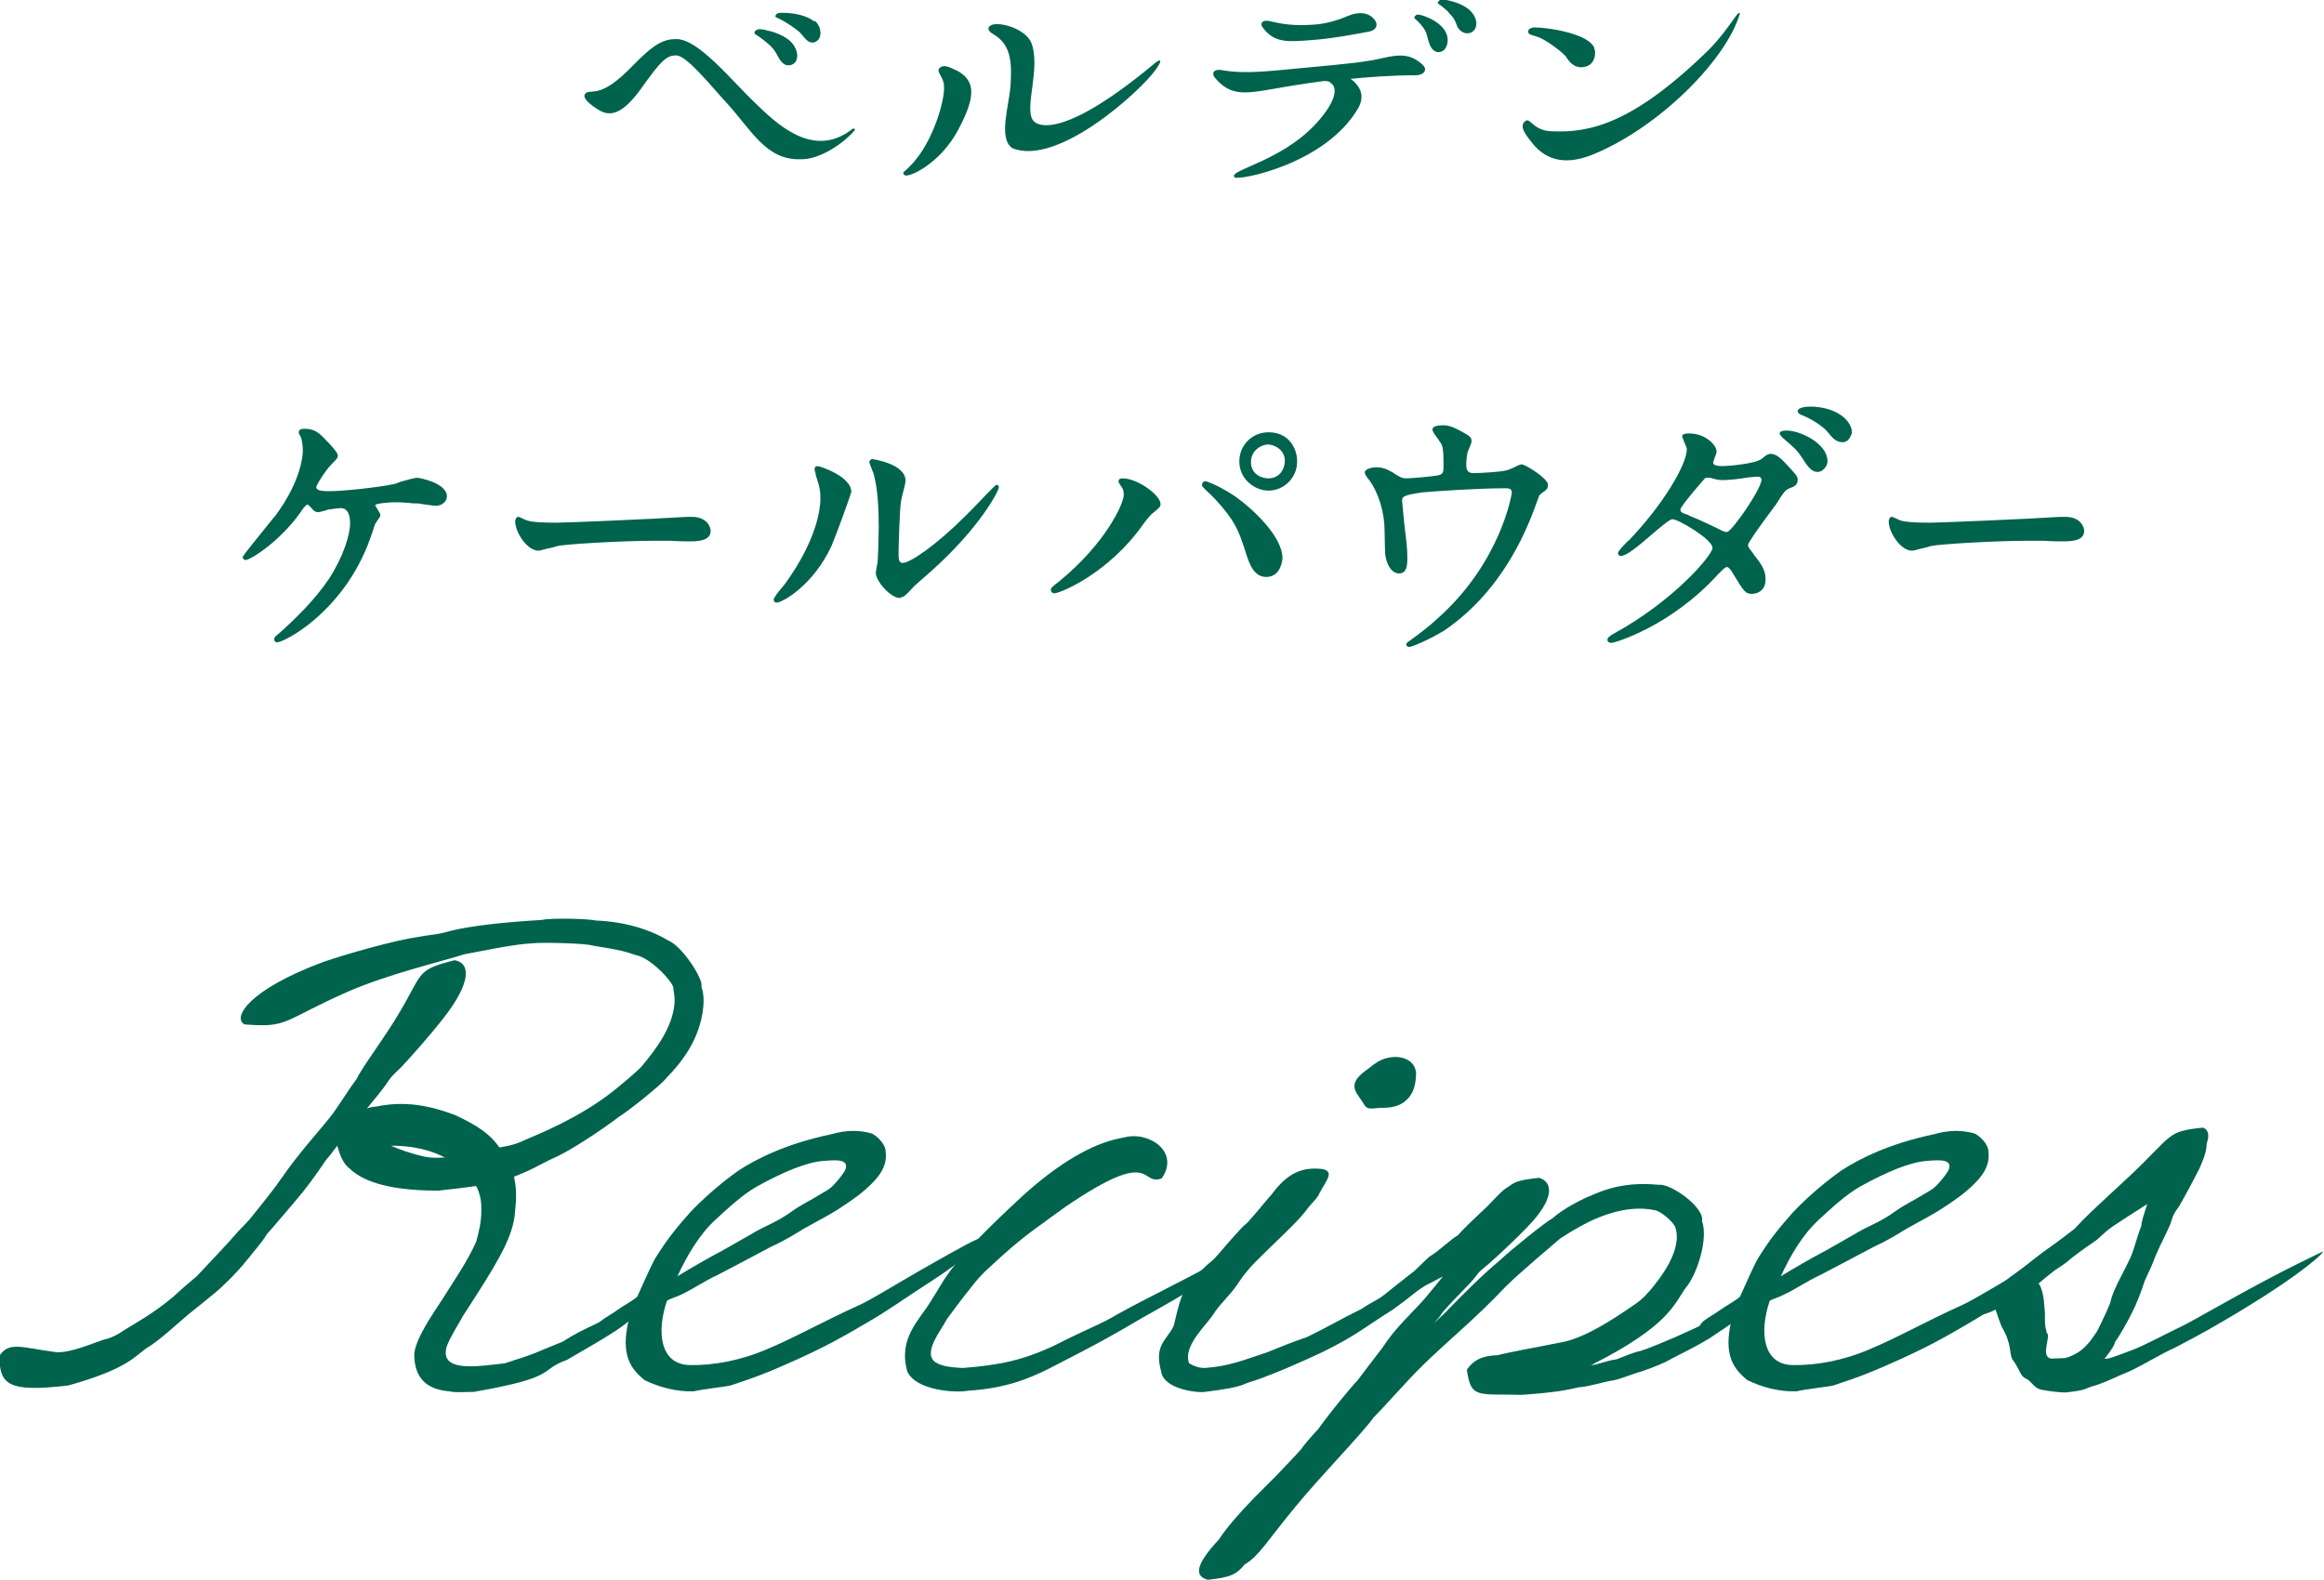<?xml version="1.0" encoding="utf-8"?>
<!-- Generator: Adobe Illustrator 23.1.0, SVG Export Plug-In . SVG Version: 6.00 Build 0)  -->
<svg version="1.1" id="レイヤー_1" xmlns="http://www.w3.org/2000/svg" xmlns:xlink="http://www.w3.org/1999/xlink" x="0px"
	 y="0px" viewBox="0 0 398.3 270.8" style="enable-background:new 0 0 398.3 270.8;" xml:space="preserve">
<style type="text/css">
	.st0{fill:#00634E;}
	.st1{fill-rule:evenodd;clip-rule:evenodd;fill:#00634E;}
</style>
<g>
	<g>
		<g>
			<path class="st0" d="M47.5,110.1c-0.4,0-0.5-0.3-0.5-0.5c0-0.3,0.1-0.5,0.8-1c2.9-2.6,6.1-5.7,8.6-9.4c2.4-3.7,3.6-7.5,3.6-9.5
				c0-1-0.2-2.6-1.6-2.6c-0.4,0-1.2,0.1-1.7,0.2l-0.2,0c-0.1,0-0.4,0.1-0.7,0.2c-0.7,0.2-1.1,0.3-1.3,0.3c-0.5,0-0.9-0.4-1.1-0.7
				c-0.6-0.6-0.6-0.6-0.7-0.6c-0.2,0-0.4,0.3-0.6,0.5l-0.1,0.1c-3.6,5.5-9.1,8.9-9.9,8.9c-0.3,0-0.5-0.3-0.5-0.5
				c0-0.1,0-0.2,3.4-4.4c1-1.2,1.8-2.3,2.2-2.7c4.6-6.2,4.7-10.7,4.7-11.1c0-0.8-0.1-1.6-0.3-2.3c-0.4-0.7-0.4-0.8-0.4-0.9
				c0-0.2,0.1-0.6,0.9-0.6c1.9,0,2.5,0.6,4.1,2.3l0.3,0.3c0.9,1,1.4,1.6,1.4,2c0,0.4-0.2,0.6-1,1.4c-1.2,1.2-2.7,3.7-2.7,4
				c0,0.5,0.7,0.7,2.1,0.7c2.7,0,8.8-0.7,11.1-1.2c0.2,0,0.7-0.2,1.2-0.4c1.4-0.4,2.5-0.7,2.9-0.7c0.4,0,5.1,0.9,5.1,3.2
				c0,0.8-0.8,1.6-1.9,1.6c-0.4,0-1.6-0.2-2.4-0.3c-0.4-0.1-0.7-0.1-0.8-0.1l-0.5,0c-1-0.1-2-0.2-3.1-0.2c-2,0-3.6,0.3-3.6,0.5
				c0,0.1,0.3,0.5,0.4,0.7c0.3,0.5,0.5,0.8,0.5,1c0,0.2-0.2,0.5-0.7,1.2c-0.1,0.2-0.2,0.3-0.2,0.3c-0.1,0.2-0.3,0.9-0.5,1.5
				c-0.3,0.9-0.7,1.9-0.8,2.2C58.3,105.2,48.7,110.1,47.5,110.1z"/>
		</g>
		<g>
			<path class="st0" d="M92.3,94.4c-2,0-4-3.2-4-5c0-0.4,0.2-0.8,0.5-0.8c0.2,0,0.4,0.1,1,0.4c0.2,0.1,0.5,0.2,0.5,0.2
				c0.8,0.3,2.7,0.4,5.1,0.4c1.4,0,16.1-0.6,22.3-1c0.1,0,0.3,0,0.5,0c0.2,0,0.3,0,0.4,0c2.6,0,3.2,1.8,3.2,2.4
				c0,1.8-2.4,1.8-3.7,1.8c-0.5,0-1.9,0-3.2-0.1c-1.2,0-2.4,0-2.8,0c-5.7,0-15.5,0.6-16.5,0.9c-0.2,0-0.6,0.2-1.1,0.3
				C93.4,94.1,92.6,94.4,92.3,94.4z"/>
		</g>
		<g>
			<path class="st0" d="M133.1,103.3c-0.3,0-0.5-0.2-0.5-0.5c0-0.3,0.5-1,1.6-2.3c0.2-0.2,0.3-0.4,0.4-0.5c5.5-7.6,6-13,6-14.4
				c0-1.3,0-1.8-0.8-4.2l0-0.2c-0.1-0.3-0.2-0.6-0.2-0.8c0-0.3,0.2-0.5,0.5-0.5c0.5,0,5.8,1.8,5.8,4.4c0,0.3-2.7,7.7-3.4,9.3
				C139.4,100.3,134.1,103.3,133.1,103.3z M154.2,102.5c-1.6,0-4.1-2.9-4.1-4.3c0-0.3,0.3-1.7,0.3-1.8c0.1-0.9,0.2-4.6,0.2-6.1
				c0-5.9-0.6-8-0.9-9.2l-0.1-0.2c-0.4-1.1-0.6-1.5-0.6-1.7c0-0.3,0.3-0.5,0.5-0.5c0.1,0,5.7,0.8,5.7,3.7c0,0.4-0.3,1.5-0.6,2.7
				c-0.1,0.5-0.2,0.8-0.2,1c-0.2,1.3-0.4,7.3-0.4,9c0,1,0.2,1.4,0.7,1.4c1.3,0,5.8-3.1,10.7-8c0.2-0.2,0.8-0.8,1.4-1.4
				c3.8-4,3.9-4,4-4c0.2,0,0.4,0.2,0.4,0.4c0,0.6-3.2,6.9-11.6,14.4c-2.5,2.2-3.1,2.7-3.4,3.1c-0.9,1-1.4,1.4-1.8,1.4
				C154.3,102.5,154.3,102.5,154.2,102.5z"/>
		</g>
		<g>
			<path class="st0" d="M180.7,101.7c-0.4,0-0.6-0.3-0.6-0.6c0-0.3,0.2-0.5,1.5-1.5c7.8-6.4,11-13.2,11-14.8c0-0.8-0.2-1.1-0.5-1.5
				c-0.3-0.5-0.4-0.6-0.4-0.8c0-0.2,0.1-0.5,0.7-0.5c2.6,0,6.5,2.9,6.5,4.4c0,0.5-0.3,0.7-0.9,1.2l-0.1,0.1
				c-0.6,0.4-0.9,0.8-1.7,1.8l-0.3,0.4C190,98.3,181.7,101.7,180.7,101.7z M217,98.9c-2.1,0-2.9-2.2-3.6-4.5
				c-1.1-3.4-1.7-5.1-5.1-8.8c-0.1-0.1-0.3-0.3-0.5-0.5c-1.8-1.7-1.8-1.8-1.8-1.9c0-0.4,0.2-0.7,0.6-0.7c0.3,0,2.6,0.9,5.1,2.6
				c3.1,2.2,8.1,6.9,8.1,10.6C219.7,96.9,219.1,98.9,217,98.9z M217.4,84.1c-2.4,0-5-2-5-5c0-2.8,2.2-5,5-5c3.6,0,4.9,2.9,4.9,4.9
				C222.4,81.8,220.1,84.1,217.4,84.1z M217.3,76.2c-1,0-2.9,0.9-2.9,3c0,2.1,1.8,2.8,3,2.8c2.1,0,2.8-1.9,2.8-2.9
				C220.3,77.3,218.6,76.2,217.3,76.2z"/>
		</g>
		<g>
			<path class="st0" d="M241.5,110.9c-0.2,0-0.5-0.2-0.5-0.4c0-0.2,0.2-0.4,0.5-0.6c1.7-1.2,3.4-2.5,4.9-3.9
				c10.9-9.7,12.7-21.4,12.7-21.5c0-0.8-0.5-0.8-1.3-0.8c-4.4,0-11.8,0.5-14,0.7c-3.5,0.5-3.5,0.8-3.5,1.5c0,0.1,0.2,1.9,0.2,2.1
				l0.2,2c0.3,2.5,0.5,3.9,0.5,5.6c0,1,0,2.7-1.4,2.7c-1.4,0-2.2-1.7-2.4-3.3c0-0.2-0.1-2.6-0.1-4c0-3.1-1-6.5-2.7-8.8l-0.1-0.1
				c-0.3-0.4-0.6-0.8-0.6-1.1c0-0.6,1.2-0.9,2-0.9c1,0,1.8,0.3,2.8,0.9c1.2,0.8,1.6,1,2.3,1c0.8,0,4.3-0.3,5.4-0.5
				c1-0.2,1-0.6,1-1.8c0-2.4-0.1-3.2-0.5-3.8c-0.1-0.1-0.2-0.3-0.4-0.6c-0.6-0.8-1-1.3-1-1.7c0-0.6,1.2-0.7,1.8-0.7
				c0.8,0,1.5,0.1,3.6,1.3c1,0.6,1.3,0.7,1.3,1.5c0,0.3-0.6,1.6-0.6,1.6c-0.2,0.5-0.3,1.7-0.3,2.4c0,0.8,0.2,1.4,1.2,1.4
				c1.3,0,4.8-0.2,5.8-0.5c0.1,0,0.5-0.2,0.8-0.3c0.8-0.4,1.4-0.7,1.7-0.7c0.6,0,4.5,2.4,4.5,3.5c0,0.6-0.2,0.8-0.6,1.1
				c-0.9,0.6-0.9,0.7-1.1,1.3c-1.5,4.2-5.5,15.4-16.1,22.6C244.5,109.9,241.9,110.9,241.5,110.9z"/>
		</g>
		<g>
			<path class="st0" d="M276.2,110.2c-0.3,0-0.5-0.1-0.6-0.2c-0.1-0.1-0.1-0.2-0.1-0.5c0.1-0.2,0.2-0.3,0.6-0.6l0.5-0.3
				c10.1-5.5,16.9-13.4,16.9-14.7c0-1.4-5.8-4.9-6.9-4.9c-0.4,0-2.1,1.4-3.6,2.7c-2.1,1.8-4.2,3.6-5.2,3.6c-0.3,0-0.5-0.2-0.5-0.5
				c0-0.4,1.8-2.2,1.9-2.2c6.1-6.4,9.9-13.1,9.9-15.6c0-0.2-0.2-0.7-0.4-1.1c-0.2-0.6-0.4-1-0.4-1.1c0-0.5,0.8-0.5,1.2-0.5
				c2.8,0,4.7,2,4.7,3.1c0,0.2-0.1,0.5-0.3,1c-0.1,0.3-0.3,0.8-0.3,0.9c0,0.5,0.9,0.6,1.5,0.6c1.1,0,5.9-0.4,6.9-1.3
				c0.8-0.7,1.1-0.8,1.5-0.8c1,0,1.9,1,2.4,1.5c2,2.1,2.2,2.4,2.2,2.9c0,0.9-0.5,1.2-1.4,1.5c-0.7,0.3-0.9,0.5-2.4,2.9l-0.1,0.1
				c-0.2,0.3-0.8,1.1-1.4,1.9c-1.1,1.5-3.2,4.4-3.2,4.8c0,0.3,0,0.4,0.9,1.5l0.1,0.2c1.1,1.4,2,2.5,2,4.2c0,2-1.5,2.5-2.3,2.5
				c-1.2,0-1.4-0.4-3.3-3.5c-0.2-0.4-0.7-1.1-1-1.1c-0.3,0-0.5,0.2-1.4,1.1l-0.2,0.2C286.4,107.3,276.8,110.2,276.2,110.2z
				 M292.6,81.9c-0.1,0-0.3,0-0.4,0.1c-0.3,0.3-4.1,4.7-4.2,5.3c0,0.5,0.2,0.6,1.4,1l0.1,0.1c1.5,0.6,2,0.8,5.3,2.4l0.2,0.1
				c0.3,0.2,0.8,0.3,1,0.3c0.9-0.2,5.9-7.4,5.9-9c0-0.4-0.5-0.5-0.6-0.5c-0.3,0-1.6,0.1-2.7,0.3c-1.4,0.2-2.8,0.3-3.3,0.3
				c-0.7,0-1.1-0.1-1.5-0.2C293.2,81.9,293.1,81.9,292.6,81.9z M311.5,80.9c-0.9,0-1.5-0.6-2.7-2.5c-0.8-1.2-1.1-1.5-3.1-3.2l0,0
				c0,0-0.7-0.6-0.7-0.9c0-0.5,1.1-0.5,1.1-0.5c2.7,0,7.1,2.4,7.1,5.2C313.3,79.6,312.6,80.9,311.5,80.9z M315.8,75.8
				c-1.2,0-1.8-0.8-2.7-1.9c-0.7-0.8-2.6-2.1-4.2-2.7c-0.5-0.2-0.8-0.4-0.8-0.7c0-0.6,1.2-0.8,2.1-0.8c4.4,0,7.2,2.3,7.2,4.5
				C317.2,74.8,316.8,75.8,315.8,75.8z"/>
		</g>
		<g>
			<path class="st0" d="M327.7,94.4c-2,0-4-3.2-4-5c0-0.4,0.2-0.8,0.5-0.8c0.2,0,0.4,0.1,1,0.4c0.2,0.1,0.5,0.2,0.5,0.2
				c0.8,0.3,2.7,0.4,5.1,0.4c1.4,0,16.1-0.6,22.3-1c0.1,0,0.3,0,0.5,0c0.2,0,0.3,0,0.4,0c2.6,0,3.2,1.8,3.2,2.4
				c0,1.8-2.4,1.8-3.7,1.8c-0.5,0-1.9,0-3.2-0.1c-1.2,0-2.4,0-2.8,0c-5.7,0-15.5,0.6-16.5,0.9c-0.2,0-0.6,0.2-1.1,0.3
				C328.9,94.1,328.1,94.4,327.7,94.4z"/>
		</g>
	</g>
</g>
<g>
	<g>
		<path class="st0" d="M228.8,15.4c0-1.1-1-1.6-2-1.5c-3.8,0.5-6.7,1-10.1,1.6c-3.8,0.6-6.1,0.7-8.5-2.2c-0.6-0.7-0.2-1.5,1.1-1.3
			c4.3,0.8,8.8,0.1,14.5-0.4c7.6-0.7,10.5-1,13.4-1.7c2.4-0.5,4.4-0.8,6.5,1.1c1.1,0.9,0.4,1.9-1.1,1.9c-3.9,0-8,0.3-12.1,0.7"/>
		<g>
			<g>
				<path class="st0" d="M224.4,6.9c-3.9,0.3-6.1,0.4-8-2.2c-0.5-0.7-0.1-1.3,1.1-1.1c2.1,0.5,4.1,0.9,8,0.6
					c2.2-0.2,4.2-0.9,5.6-1.5c1.9-0.8,3.6-0.5,4.5,0.7c0.7,0.9,0.2,1.8-0.9,2C232.1,5.9,227.8,6.7,224.4,6.9z"/>
			</g>
		</g>
		<path class="st0" d="M271.8,11.2c-0.4,0-0.8-0.2-1.2-0.7c-1.9-1.9-5.5-3.8-8.1-4.5c-0.4-0.1-0.6-0.3-0.6-0.6
			c0-0.4,0.5-0.7,1.1-0.7c2.3,0,8.6,1,10,3.1c0.2,0.3,0.3,0.7,0.3,1.1C273.2,9.7,272.7,11.2,271.8,11.2z"/>
		<path class="st0" d="M298.2,2.3c-2.3,7.9-13.7,19.4-25,24.1c-5.9,2.5-8.8,0.1-10.2-1.4c-1.3-1.6-2.9-3.4-1.5-4.3
			c0.8-0.5,1.3,1.7,4.4,1.8c6.5,0.3,13.9-1.2,27-14C296.5,4.8,297.9,1.6,298.2,2.3z"/>
		<path class="st0" d="M228,14.2c1,0.5,1.3,2.3-1.2,5.5c-6,7.9-16.6,9.4-15.2,10.7c0.6,0.6,15.6-2.2,21.2-11.9
			c2.1-3.8-2.5-5.9-3.9-6.2"/>
		<path class="st0" d="M161.1,11.6c-0.7,0.6,0.2,1.1,0.6,2.5c0.6,2.1-1.5,9.3-4.7,13.2c-1.8,2.3-2.6,2.1-2,2.7
			c0.6,0.6,6.2-1.9,9.3-7.9c2.8-5.3,3-8.1-0.1-9.9C162.7,11.5,161.8,11,161.1,11.6z"/>
		<path class="st0" d="M146.5,22.3c0.1-0.1-0.1-0.4-0.4-0.2c-6.1,4.8-11.9,0.2-16.1-3.9c-4.7-4.4-10.2-11.5-14.1-11.5
			c-2.2,0-3.8,0.8-7.6,4.7c-5.3,5.5-6.9,3.9-7.8,4.5c-1.1,0.7,0.7,2.1,2.2,3c2,1.2,4.1,0.5,7.1-3.6c3.6-5.1,4.5-5.8,6.1-5.8
			c1.8,0,6,5.3,8.6,8.1c4.3,4.7,6.8,9.9,12.7,9.7C140.5,27.4,144.7,24.5,146.5,22.3z"/>
		<path class="st0" d="M169.6,4.5c0.9-1,5.8,0.1,7.1,2.7c1.8,4.4-1.3,11.4,0.4,13.5c1,1.2,5.8,2.6,20.5-9.6c1-0.9,2-1.3,0.5,0.8
			c-2.5,3.6-16.8,16.7-24.6,13.5c-2.5-1.7-0.5-7.4-0.3-10.9s0.2-6.8-2.9-8.6C169.4,5.4,169.2,4.9,169.6,4.5z"/>
		<path class="st0" d="M135.4,11.1c-0.5,0-0.8-0.2-1.1-0.6c-1-1.7-3.2-3.6-4.8-4.6c-0.1,0-0.2-0.2-0.2-0.3c0-0.3,0.5-0.6,0.8-0.6
			c0.2,0,0.6,0,1.3,0.2c2.5,0.5,4.9,1.9,5,3.7C136.5,10.2,136,11,135.4,11.1z"/>
		<path class="st0" d="M139.5,7.2c-0.4,0.1-0.7-0.1-1.1-0.5c-0.8-0.9-3.3-2.8-5.3-3.7c-0.1,0-0.2-0.1-0.2-0.2c0-0.3,0.3-0.6,0.8-0.6
			c3.6-0.1,6.6,1.2,6.8,3C140.5,6.2,140,7.2,139.5,7.2z"/>
		<path class="st0" d="M246.9,8.8c-0.4,0-0.8-0.3-1-0.7c-0.7-1.8-2.1-3.8-3.4-4.9c-0.1-0.1-0.1-0.1-0.1-0.2c0-0.2,0.3-0.5,0.6-0.5
			c0.9,0,5,1.5,5.1,4.2C248.2,7.8,247.6,8.8,246.9,8.8z"/>
		<path class="st0" d="M251.7,5.6c-0.3,0-0.7-0.2-0.9-0.7c-0.6-0.9-2.5-3-4.2-4.2c-0.1,0-0.1-0.1-0.2-0.2c0-0.2,0.4-0.6,0.7-0.6
			c0.9,0,5.7,1,5.7,3.7C252.9,4.7,252.3,5.6,251.7,5.6z"/>
		<path class="st0" d="M264,6.5c1.1,0.5,4.1,2.6,4.5,3.4c0.9,1.4,2,1.9,3.3,1.5c1.6-0.4,2-2.6,1.1-3.7"/>
		<path class="st0" d="M243.7,4.4c1,1.2,0.8,2,1.4,3.4c0.4,1,1.5,1.6,2.4,0.7"/>
		<path class="st0" d="M248.2,2.1c1,0.9,1.3,1.7,1.5,2.3c0.2,0.6,1,1.4,1.9,1.3c1.4-0.1,1.9-1.8,0.9-3.2"/>
		<path class="st0" d="M132.2,8c1.2,1.3,1.1,2.2,2.2,3c0.6,0.4,1.8,0.2,2.1-0.7c0.4-1.1-0.1-2.4-1.4-3.5"/>
		<path class="st0" d="M136.5,5c0.7,0.5,1.2,1.4,1.8,1.9c0.6,0.6,1.6,0.5,2.1-0.3c0.5-0.9,0.1-2.3-0.7-3"/>
	</g>
</g>
<g>
	<g>
		<path class="st1" d="M205.2,220.4c-6.3,3.9-6.8,3.9-13.2,7.7c-4.5,2.6-7.8,4.2-12.2,6.5c-3.6,1.8-7.6,3.4-13.9,3.8
			c-2.1,0.4-8.9,0-10.4-3.3c-1.6-5.7,2-8.7,4-12c2.7-4.1,2.6-6,16.2-18.5c7.1-6.3,12.6-8.9,16.9-9.6c4.2-1.2,9.7,2.4,6.5,7
			c-3.8,1.4-1.1-5.6-16.4,4.8c-4.8,3.5-7,4.9-11.1,8.6c-2,1.9-3.2,2.7-5.1,5.2c-1.3,1.6-2.6,3.3-4.2,5.5c-1.1,2.1-4.2,5.8-2,7.4
			c1.2,0.8,3.1,0.9,4.7,1c6.3-0.5,10.3-1.3,15.8-3.9c6.1-3.1,7.9-3.6,10.7-5.3c5.4-3,11.2-5.7,16.9-8.9c3.7-1.9,6.8-3.5,8.9-4.4
			C216.2,213,213.5,214.7,205.2,220.4z"/>
		<path class="st1" d="M116.8,221.9c2.1-1,3.9-2.3,6.1-3.3c3.1-1.6,5.3-2.8,9.1-4.8c2.6-1.2,4-2.1,5.8-3.2c3.1-1.7,4.8-2.6,6.3-3.6
			c2.3-1.5,3.8-2.6,5.4-4.2c1.9-1.9,2.5-3.6,2.3-5.3c0-1.5-1.7-2.9-2.4-3.2c-2.1-0.6-4.4-0.6-6.8,0.1c-7.7,1.6-12.9,4.2-16.1,6.3
			c-3.5,2.5-6.4,5.2-8.2,7.1c-2.1,2.4-3.7,4.2-6,7.9c-0.7,1.2-2,4.2-3.1,6.6c-1.1,0.9-2.5,1.6-3.3,2.2c-2.1,1.5-4.1,2.2-3.5,3.5
			c1.3-0.1,1.9,0.1,5.3-1.5c-1.3,5.7,0.3,8.1,2.8,10.1c2.5,1.2,5.4,2,8.4,1.9c1.7-0.4,5.6-0.8,6.3-1c1.5-0.5,4.3-1.4,6.9-2.5
			c7.1-3,10.8-4.9,16.2-8.1c4.5-2.6,6.2-4,11.5-7.4c5.6-3.6,8.4-6.5,8.5-7.3c-0.5-0.1-3.3,1.4-10.3,5.4c-5.2,3-8.9,5.3-10.7,6.1
			c-6.6,3-11.1,5.6-15.9,7.6c-4.4,1.9-9.2,2.8-13.2,2.7c-5.1-0.1-5.7-5.7-3.9-11C114.6,222.7,115.5,222.5,116.8,221.9z M122.6,209.1
			c2.2-2,4.5-4.2,7.1-5.7c4.7-2.6,8.6-4.2,11.5-4.4c2.3-0.2,4.5-0.3,3.6,1.7c-0.7,1.1-1.5,2-2.2,2.7c-0.5,0.5-1.3,0.9-2.3,1.5
			c-1.4,0.9-2.7,1.4-4.8,2.9c-2.5,1.8-4.4,2.3-7,3.9c-1.8,1-4.1,2.4-6.6,3.7c-2.7,1.5-5.7,3.3-5.8,3.4
			C117.7,215.3,119.8,211.7,122.6,209.1z"/>
		<path class="st1" d="M305.8,221.9c2.1-1,3.9-2.3,6.1-3.3c3.1-1.6,5.3-2.8,9.1-4.8c2.6-1.2,4-2.1,5.8-3.2c3.1-1.7,4.8-2.6,6.3-3.6
			c2.3-1.5,3.8-2.6,5.4-4.2c1.9-1.9,2.5-3.6,2.3-5.3c0-1.5-1.7-2.9-2.4-3.2c-2.1-0.6-4.4-0.6-6.8,0.1c-7.7,1.6-12.9,4.2-16.1,6.3
			c-3.5,2.5-6.4,5.2-8.2,7.1c-2.1,2.4-3.7,4.2-6,7.9c-0.7,1.2-2,4.2-3.1,6.6c-1.1,0.9-2.5,1.6-3.3,2.2c-2.1,1.5-4.1,2.2-3.5,3.5
			c1.3-0.1,1.9,0.1,5.3-1.5c-1.3,5.7,0.3,8.1,2.8,10.1c2.5,1.2,5.4,2,8.4,1.9c1.7-0.4,5.6-0.8,6.3-1c1.5-0.5,4.3-1.4,6.9-2.5
			c7.1-3,10.8-4.9,16.2-8.1c4.5-2.6,6.2-4,11.5-7.4c5.6-3.6,8.4-6.5,8.5-7.3c-0.5-0.1-3.3,1.4-10.3,5.4c-5.2,3-8.9,5.3-10.7,6.1
			c-6.6,3-11.1,5.6-15.9,7.6c-4.4,1.9-9.2,2.8-13.2,2.7c-5.1-0.1-5.7-5.7-3.9-11C303.7,222.7,304.6,222.5,305.8,221.9z M311.7,209.1
			c2.2-2,4.5-4.2,7.1-5.7c4.7-2.6,8.6-4.2,11.5-4.4c2.3-0.2,4.5-0.3,3.6,1.7c-0.7,1.1-1.5,2-2.2,2.7c-0.5,0.5-1.3,0.9-2.3,1.5
			c-1.4,0.9-2.7,1.4-4.8,2.9c-2.5,1.8-4.4,2.3-7,3.9c-1.8,1-4.1,2.4-6.6,3.7c-2.7,1.5-5.7,3.3-5.8,3.4
			C306.8,215.3,308.9,211.7,311.7,209.1z"/>
		<g>
			<path class="st0" d="M204.1,220.5c-1.6-0.6-2.7,6.3-3,6.9c-1.3,2.5-3.3,3.2-2.1,7.7c0.4,3,6.1,3.7,7.5,3.5
				c7.2-0.9,6.1-1.3,8.4-1.9c3.3-1.1,8.3-3.3,11.7-4.9c5.9-2.9,7.3-4.3,12.1-7.3c5.5-3.9,9-7.6,9.3-8.2c-1.2,0.7-12.6,6.6-14.7,8.1
				c-3.7,1.8-5.2,2.8-9.3,4.8c-3.7,1.3-2.5,0.9-6.8,2.6c-3.7,1.2-6.4,2.4-10.7,2.7c-1.2,0-2-0.4-2.7-0.8c-1.2-3.1,3.4-6.9,4.4-8.8
				c1.3-1.8,2.6-2.9,3.7-4.5c1.5-2.2,2.1-3,5.2-6c3.3-3.2,5.7-5.4,7.2-7.5c0.6-0.7,1.7-1.8,1.8-2.3c1.3-2.4,2.6-3.7,0.6-4.2
				c-3.5-0.4-6,0.6-8.8,4.4c-0.7,0.7-4,4.9-4.6,5.2c-0.5,0.4-2.3,2.5-2.6,2.8c-1.3,1.5-2.6,3.1-3.2,3.5c-0.9,0.7-2.6,2.5-3.7,3.4"/>
			<path class="st0" d="M234.9,182.9c-1.5,1.1-3.5,2.4-2.5,4.3c0.1,0.2,0.2,0.4,0.3,0.5c0.5,0.7,0.8,1.2,1,1.5
				c0.4,0.7,0.7,0.9,1.8,0.8c0.3,0,0.8-0.1,1.6-0.1c1.6,0,2.9-0.4,3.8-1.2c1.2-1,1.7-2.4,1.8-4.5c0-1.7-1.2-2.8-3.1-3
				c-1.4-0.1-2.8,0.3-3.9,1.1C235.4,182.5,235.1,182.7,234.9,182.9z"/>
		</g>
		<path class="st1" d="M306.9,218.3c-0.6-0.1-3.5,1.9-5.7,3.3c-2.3,1.4-5.7,3.5-8,4.7c-1.9,1.1-3.9,1.9-6.3,3
			c-2.2,0.9-3.9,1.7-5.8,2.3c-0.8,0.1-3,1-4,1.4c-2.1,0.3-3.3,1-4.5,1c0.2-0.1,0.4-0.1,0.5-0.2c12.6-6.4,13.8-10.1,15.7-12.9
			c2.1-2.4,4-8.6,2.9-11.6c0.5-2.3-5.4-6.5-7.4-6.2c-6.9-0.7-10.7,1.5-12.7,2.3c-3.3,1.6-4.8,2.8-5.6,3.5c-0.9,0.4-7,5.3-8.9,7.1
			c-3.1,2.6-6.2,5.7-9.5,9.1c-0.3,0.3-1,0.9-1.8,1.7c0.6-0.7,1.2-1.4,1.4-1.8c2.5-2.9,4.8-4.9,5.8-6.3c0.7-1,1.3-1.3,2.2-2.1
			c1.7-1.5,4.8-4.4,6.5-6.2c4.9-5,4.4-7.8,2.1-8.5c-2.9,0.3-4.1,0.6-5.1,1.4c-1.4,0.8-2.3,2-3.9,3.6c-2.7,2.5-4,3.8-5,4.9
			c-1,0.5-3.4,2.8-4.5,3.4c-0.6,0.3-2.7,2.6-3.2,2.9c-1.9,1.5-4.7,3.7-5.8,4.6c-2.1,1.6-3.2,2.1-5.9,4.2c-3.3,2.7-4.7,3.4-4.8,3.9
			c0.1,0.2,1.9-0.4,5.6-2.4c1.5-0.9,2.9-1,4.3-2c1.4-1,2.3-1.7,4.2-2.9c1.1-0.7,2.9-2.1,4.7-3.2c0.5-0.2,2.3-1.2,2.9-1.5
			c-0.8,1-2.1,2.6-3.2,3.9c-0.6,0.7-3.8,4-4.3,4.6c-2.2,2.5-2.3,3-3,3.9c-1.1,1.4-3.9,5.1-4.2,5.5c-0.3,0.3-0.6,0.6-1.5,1.7
			c-2.1,2.5-3.7,4.5-5.2,6.6c-0.5,0.5-2.3,2.5-2.8,3.3c-1.5,1.7-3.1,3.3-4.3,4.6c-1.4,1.4-2.7,2.7-3.8,3.8c-2.8,2.9-4.8,5.2-6.1,7.2
			c-4.1,4.4-4.2,6.3-1.9,6.9c3.9-0.4,4.9-0.9,6.3-2.6c2.5-1.5,3.6-3.7,8.7-9.9c4.7-5.7,11.5-12.6,13.4-15.3c2-2,6-6.6,8.2-8.7
			c1.1-1.2,7.2-6.7,8.2-7.6c4.4-4.1,4.9-4.8,6.3-6.2c2.3-2.3,8.6-7.6,9.3-8.2c0.7-0.4,1.3-0.9,3.3-2c4.6-2.6,9.1-3.6,12.6-2.9
			c1.2,0,3.4,2,3.8,2.9c1.4,4-2.8,9.1-4.3,10.9c-1.3,1.5-2,2-3.5,3c-2.8,1.9-7.3,4.9-11.2,5.8c-5.5,1.1-9.1,1.7-11.4,2.3
			c-2.9,0.1-4.3,1-5.3,2.5c0.7,5,1.8,4.1,9.4,4.3c5.7-0.4,7.7-0.8,9.8-1.3c1.8-0.1,4-0.9,6-1.2c1.1-0.2,3.8-1.3,4.7-1.5
			c2.6-0.9,4-1.5,5.2-2.2c2.3-1.2,4.4-2.2,6.5-3.5c3.6-2.4,4.5-3,8-5.6C304.7,220.5,306.9,218.8,306.9,218.3z"/>
		<path class="st1" d="M96.4,230c-5.3,2.1-3.6,1.7-9.9,3.7c-4.5,0.5-11.4,1.7-9.9-3c0.6-1.5,1.6-3.1,2.8-5.2
			c5.3-8.2,8.2-12.7,8.8-17c0.3-3,0.4-4.4-0.1-6.8c3.2-1.2,4.8-2.3,6.6-3.1c2.9-1.2,8.7-5.1,11.3-7.1c1.5-0.9,7.3-5.5,8.2-6.7
			c4.6-4.7,5.5-8.2,6-10.1c0.7-3.2,0.3-4.7,0-5.6c0.5-1-3.2-6.9-5.7-7.9c-3.2-1.9-7.4-3.2-12.3-3.4c-1.3-0.3-7.5-0.5-9.4-0.1
			c-7,0.4-12.6,1.1-15.7,1.9c-2.4,0.7-3.3,0.6-5.4,1c-4.1,0.6-11.9,2.8-16.3,4.3c-12.9,4.8-15.6,9.6-13.5,10.7
			c7.6,0.6,6.2-0.5,17.7-5.6c7.1-3.1,16.6-5.3,19.9-6.4c2.7-0.5,8.8-1.8,11.8-1.9c1.6-0.2,9.3,0,10.3,0.4c5.1,0.8,5.8,1.1,7.3,1.6
			c2.8,0.5,6.7,5,6.5,5.7c0,0.6,0.3,1,0.2,2.7c-0.4,4-3,7.6-5.8,10.9c-0.9,0.9-4.3,3.8-5.7,4.8c-5.4,4-11.5,6.5-14.1,7.6
			c-1.9,0.9-2.8,1-4.4,1.3c-1.6-2.3-3.8-3.8-7.7-5.6c-4.6-1.7-8.7-2.4-13.5-1.4c-0.4,0-0.9,0.1-1.5,0.3c1.5-1.8,2.7-3.3,3.4-4.3
			c0.8-1.3,1.4-1.7,2.4-2.7c1.9-2,5.3-5.9,7.1-8.2c5.3-6.7,4.7-9.8,2.1-10.2c-6.6,1.7-5.3,2-9.4,8.9C66,177.8,62,183,61.1,185
			c-1.2,1.5-3.3,5-4.6,6.6c-0.7,0.9-4.3,5.1-4.9,5.9c-2.6,3.2-2.8,3.8-3.6,4.8c-1.2,1.8-4.8,6.2-5.2,6.7c-0.4,0.4-0.7,0.8-1.9,2
			c-2.6,3-4.9,5.3-7.1,7.7c-0.7,0.6-3.2,2.7-4,3.5c-3.6,3.1-7.5,5.1-9.1,6.2c-1.3,0.8-1.9,1-3.1,1.3c-2.3,0.8-5.6,2.2-7.9,2.1
			c-6.1-0.8-8.1-1.9-9.8,0.6c0,5,1.5,6.3,11.8,5.1c10-2.8,11.3-4.9,13.4-6.4c2-1.1,5.4-4.3,7.2-5.8c1-0.8,4.9-3.9,5.6-4.6
			c3.2-3,4.5-4.8,5.4-5.9c1.4-1.7,2.1-2.6,2.4-3.2c0.4-0.4,3.8-4.4,4.9-5.7c1.8-2.1,3.5-4.4,5.3-7.1c0.3-0.3,1.1-1.3,1.9-2.4
			c0.6,2.2,1.3,3.3,2.1,3.9c1.8,1.7,5.5,3.8,15.2,3.8c2.7-0.3,4.5-0.5,6.5-0.8c0.8,1.5,0.9,2.9,0.9,4c0,2.3-0.4,3.7-0.9,5.6
			c-1.5,3.3-3.5,6.2-5.9,10c-1.3,2-4.4,6.4-4.7,9.1c-0.1,7,6.2,6.3,6.5,6.6c1.5,0.1,2,0,3.7,0c14.8-2.6,10.8-3.6,16-5.5
			c6.9-4,8.9-5.2,10.9-6.9c3.6-2.9,5.7-5.4,6.1-6.2c-1.7,0.9-3.4,2-6.4,3.6C102.5,227.3,101.1,227,96.4,230z M72.9,198.3
			c-2.7-0.6-4.5-1.3-5.9-1.9c2.2,0,5.6,0.2,9,1.9c0.1,0,0.2,0.1,0.3,0.1C75.1,198.5,73.9,198.5,72.9,198.3z"/>
	</g>
	<path class="st1" d="M381.1,223.4c-2.3,1.3-7.1,4-7.9,4.3c-2.3,1.1-5.2,2.7-7.7,3.7c-1.7,0.6-4.2,1.7-4.8,1.5c0,0,0,0,0,0
		c1.3-1.6,1.7-2.4,1.8-2.9c0.4-0.4,2.3-3.7,2.8-4.8c0.9-1.7,1.6-3.6,2.3-5.7c0.3-0.6,1.5-3.2,1.7-3.9c1.2-2.9,2.6-5.2,2.9-6.5
		c0.3-1,0.6-1.4,1.2-2.2c1-1.7,2.7-4.9,3.6-6.7c0.8-1.8,1.2-3.1,1.2-4.2c0.5-1.4,0.3-2.3-0.6-2.7c-6.3,0.6-5.2,1.3-12.4,8.1
		c-7.1,6.6-7.8,7.2-9.6,9.2c-1.8,1.4-3.4,2.6-5.4,4c-1.1,0.8-3.8,3-4.7,3.6c-1.2,0.8-2.3,1.8-3.6,2.7c-2.4,2.1-3.4,3.2-3.8,4.5
		c1.2,0.4,3.6-0.7,3.9-0.9c0.3,0.7,0.6,1.9,1.1,3c1.9,3.2,1.1,4.8,2,5.8c1,1.4,1.2,2.7,2.1,3c1.3,0.7,1.3,1.8,3.1,2
		c0.9,0.2,2.9,0.4,3.7,0.4c3.6-0.4,3.2-0.6,4.4-1c2-0.5,4.5-1.8,6.5-2.6c2.8-1.3,5.2-2.9,7.9-4.1c1.7-0.9,4.8-2.5,8-4.4
		c10.7-6.2,16.7-10.9,17.4-12.1C397.4,214.9,391.8,217.4,381.1,223.4z M352.1,217.8c0.9-0.6,1.9-1.2,3-2.2c4.5-3.4,3.5-2.3,5.3-4
		c1.4-1.3,2.1-1.6,3.4-2.5c1.7-1.1,2.8-1.8,4.2-2.7c-0.5,1.6-1,3-1,3.7c-0.5,1.2-1.2,3.8-1.7,5.1c-0.3,0.7-2,4.1-2.3,4.6
		c-1.2,2.5-1.1,2.8-1.4,3.7c-0.5,1.3-2.1,4.6-2.3,4.9c-0.2,0.2-0.4,0.6-1,1.4c-1.3,1.6-2.3,2.3-4,2.9c-0.4,0.2-1.9,0.1-2.6,0.2
		c-2.2-0.1-0.1-3.9-0.9-4.4c0-0.1-0.1-0.2-0.1-0.4c-0.4-1.4-0.1-2.3-0.3-3.9c-0.1-1.9-0.4-3.3-1-4.2
		C350.2,219.3,351.1,218.6,352.1,217.8z"/>
</g>
</svg>
